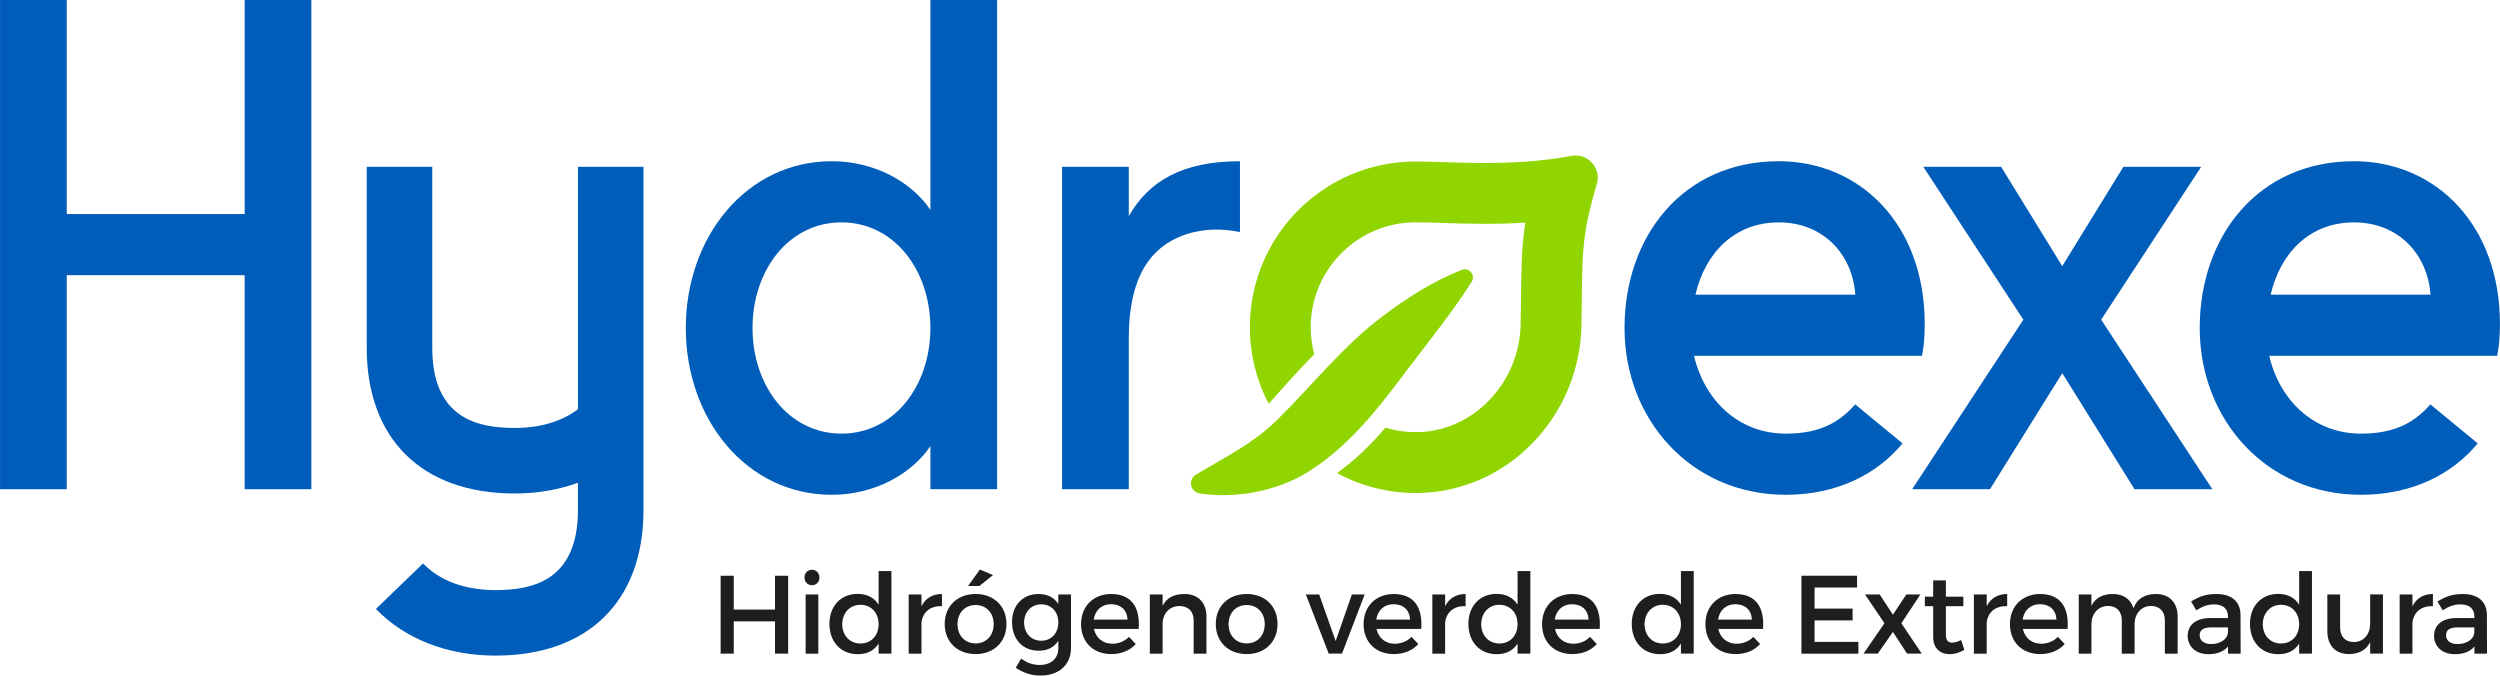 <?xml version="1.0" encoding="UTF-8"?><svg id="Capa_2" xmlns="http://www.w3.org/2000/svg" width="45.156mm" height="12.202mm" viewBox="0 0 128 34.589"><defs><style>.cls-1{fill:#005dba;}.cls-2{fill:#91d500;}.cls-3{fill:#1e1e1c;}</style></defs><g id="Capa_1-2"><g><g><path class="cls-3" d="M39.681,33.467v-1.652h-2.114v1.652h-.672v-3.988h.672v1.732h2.114v-1.732h.672v3.988h-.672Z"/><path class="cls-3" d="M41.954,29.571c0,.228-.165,.393-.382,.393s-.382-.165-.382-.393c0-.234,.165-.399,.382-.399s.382,.165,.382,.399Zm-.706,3.897v-3.031h.649v3.031h-.649Z"/><path class="cls-3" d="M45.64,33.467h-.655v-.518c-.217,.353-.581,.547-1.065,.547-.872,0-1.453-.632-1.453-1.555,0-.911,.587-1.533,1.441-1.533,.49,0,.854,.199,1.077,.553v-1.72h.655v4.227Zm-.655-1.504c0-.587-.382-.997-.929-.997s-.929,.416-.934,.997c.006,.575,.382,.985,.934,.985,.547,0,.929-.41,.929-.985Z"/><path class="cls-3" d="M47.179,31.04c.205-.41,.57-.627,1.048-.627v.627c-.61-.034-.997,.325-1.048,.843v1.584h-.655v-3.031h.655v.604Z"/><path class="cls-3" d="M51.531,31.952c0,.911-.644,1.538-1.578,1.538-.94,0-1.584-.627-1.584-1.538,0-.917,.644-1.538,1.584-1.538,.934,0,1.578,.621,1.578,1.538Zm-2.507,.006c0,.587,.382,.985,.929,.985,.541,0,.923-.399,.923-.985,0-.581-.382-.98-.923-.98-.547,0-.929,.399-.929,.98Zm1.122-1.954h-.581l.604-.843,.672,.285-.695,.558Z"/><path class="cls-3" d="M54.836,33.171c0,.872-.621,1.419-1.572,1.419-.473,0-.889-.148-1.259-.399l.279-.473c.285,.211,.581,.33,.951,.33,.575,0,.951-.336,.951-.86v-.382c-.205,.33-.547,.513-1.003,.513-.82,0-1.367-.592-1.367-1.464,0-.855,.541-1.436,1.344-1.441,.467-.006,.815,.182,1.025,.513v-.49h.649v2.734Zm-.649-1.299c0-.547-.359-.929-.872-.929-.518,0-.877,.387-.883,.929,.006,.547,.359,.934,.883,.934,.513,0,.872-.387,.872-.934Z"/><path class="cls-3" d="M58.3,32.202h-2.29c.103,.467,.461,.758,.94,.758,.33,0,.632-.125,.854-.353l.348,.37c-.296,.325-.729,.513-1.253,.513-.934,0-1.55-.621-1.55-1.532,0-.917,.632-1.538,1.532-1.544,1.065,0,1.498,.695,1.419,1.789Zm-.57-.479c-.023-.49-.348-.786-.843-.786-.479,0-.815,.302-.889,.786h1.732Z"/><path class="cls-3" d="M61.77,31.582v1.886h-.655v-1.703c0-.456-.273-.735-.729-.735-.501,.006-.815,.353-.86,.826v1.612h-.655v-3.031h.655v.581c.217-.422,.604-.604,1.117-.604,.706,0,1.128,.444,1.128,1.168Z"/><path class="cls-3" d="M65.41,31.952c0,.911-.644,1.538-1.578,1.538-.94,0-1.584-.627-1.584-1.538,0-.917,.644-1.538,1.584-1.538,.934,0,1.578,.621,1.578,1.538Zm-2.507,.006c0,.587,.382,.985,.929,.985,.541,0,.923-.399,.923-.985,0-.581-.382-.98-.923-.98-.547,0-.929,.399-.929,.98Z"/><path class="cls-3" d="M68.031,33.467l-1.173-3.031h.684l.843,2.387,.832-2.387h.655l-1.162,3.031h-.678Z"/><path class="cls-3" d="M72.766,32.202h-2.29c.102,.467,.461,.758,.94,.758,.33,0,.632-.125,.855-.353l.347,.37c-.296,.325-.729,.513-1.253,.513-.934,0-1.55-.621-1.55-1.532,0-.917,.632-1.538,1.533-1.544,1.065,0,1.498,.695,1.418,1.789Zm-.57-.479c-.023-.49-.348-.786-.843-.786-.479,0-.815,.302-.889,.786h1.732Z"/><path class="cls-3" d="M73.991,31.04c.205-.41,.57-.627,1.048-.627v.627c-.609-.034-.997,.325-1.048,.843v1.584h-.655v-3.031h.655v.604Z"/><path class="cls-3" d="M78.355,33.467h-.655v-.518c-.216,.353-.581,.547-1.065,.547-.872,0-1.453-.632-1.453-1.555,0-.911,.587-1.533,1.441-1.533,.49,0,.855,.199,1.077,.553v-1.72h.655v4.227Zm-.655-1.504c0-.587-.382-.997-.929-.997s-.929,.416-.934,.997c.006,.575,.382,.985,.934,.985,.547,0,.929-.41,.929-.985Z"/><path class="cls-3" d="M81.905,32.202h-2.29c.102,.467,.461,.758,.94,.758,.33,0,.632-.125,.855-.353l.347,.37c-.296,.325-.729,.513-1.253,.513-.934,0-1.55-.621-1.55-1.532,0-.917,.632-1.538,1.532-1.544,1.065,0,1.498,.695,1.419,1.789Zm-.57-.479c-.023-.49-.348-.786-.843-.786-.479,0-.815,.302-.889,.786h1.732Z"/><path class="cls-3" d="M86.719,33.467h-.655v-.518c-.216,.353-.581,.547-1.065,.547-.872,0-1.453-.632-1.453-1.555,0-.911,.587-1.533,1.441-1.533,.49,0,.855,.199,1.077,.553v-1.72h.655v4.227Zm-.655-1.504c0-.587-.382-.997-.929-.997s-.929,.416-.934,.997c.006,.575,.382,.985,.934,.985,.547,0,.929-.41,.929-.985Z"/><path class="cls-3" d="M90.268,32.202h-2.29c.102,.467,.461,.758,.94,.758,.33,0,.632-.125,.855-.353l.347,.37c-.296,.325-.729,.513-1.253,.513-.934,0-1.55-.621-1.55-1.532,0-.917,.632-1.538,1.533-1.544,1.065,0,1.498,.695,1.418,1.789Zm-.57-.479c-.023-.49-.348-.786-.843-.786-.479,0-.815,.302-.889,.786h1.732Z"/><path class="cls-3" d="M92.907,30.083v1.077h1.948v.604h-1.948v1.099h2.244v.604h-2.917v-3.988h2.848v.604h-2.176Z"/><path class="cls-3" d="M97.607,30.436h.718l-.974,1.475,1.043,1.555h-.752l-.724-1.111-.775,1.111h-.729l1.071-1.555-.997-1.475h.752l.678,1.037,.689-1.037Z"/><path class="cls-3" d="M100.575,33.273c-.239,.142-.49,.222-.746,.222-.456,0-.849-.262-.849-.883v-1.572h-.427v-.49h.427v-.832h.65v.832h.894v.49h-.894v1.453c0,.313,.12,.41,.325,.41,.137,0,.279-.046,.456-.131l.165,.501Z"/><path class="cls-3" d="M101.72,31.04c.205-.41,.57-.627,1.048-.627v.627c-.609-.034-.997,.325-1.048,.843v1.584h-.655v-3.031h.655v.604Z"/><path class="cls-3" d="M105.862,32.202h-2.29c.102,.467,.461,.758,.94,.758,.33,0,.632-.125,.855-.353l.347,.37c-.296,.325-.729,.513-1.253,.513-.934,0-1.55-.621-1.55-1.532,0-.917,.632-1.538,1.532-1.544,1.065,0,1.498,.695,1.419,1.789Zm-.57-.479c-.023-.49-.348-.786-.843-.786-.479,0-.815,.302-.889,.786h1.732Z"/><path class="cls-3" d="M111.497,31.582v1.886h-.655v-1.703c0-.462-.274-.741-.718-.741-.518,.017-.832,.416-.832,.946v1.498h-.655v-1.703c0-.462-.268-.741-.712-.741-.524,.017-.843,.416-.843,.946v1.498h-.649v-3.031h.649v.587c.211-.427,.598-.61,1.099-.61,.541,0,.911,.268,1.054,.729,.194-.507,.598-.729,1.151-.729,.695,0,1.111,.444,1.111,1.168Z"/><path class="cls-3" d="M114.078,33.097c-.217,.268-.564,.399-1.003,.399-.655,0-1.065-.404-1.065-.94,0-.553,.416-.906,1.145-.911h.917v-.091c0-.382-.245-.609-.724-.609-.291,0-.593,.103-.894,.308l-.268-.456c.422-.251,.729-.382,1.305-.382,.781,0,1.219,.399,1.225,1.065l.006,1.988h-.644v-.37Zm-.006-.695v-.279h-.82c-.427,0-.627,.114-.627,.404,0,.273,.222,.45,.587,.45,.467,0,.826-.245,.86-.575Z"/><path class="cls-3" d="M118.374,33.467h-.655v-.518c-.216,.353-.581,.547-1.065,.547-.872,0-1.453-.632-1.453-1.555,0-.911,.587-1.533,1.441-1.533,.49,0,.855,.199,1.077,.553v-1.72h.655v4.227Zm-.655-1.504c0-.587-.382-.997-.929-.997s-.929,.416-.934,.997c.006,.575,.382,.985,.934,.985,.547,0,.929-.41,.929-.985Z"/><path class="cls-3" d="M122.009,33.467h-.655v-.592c-.205,.422-.587,.609-1.082,.615-.695,0-1.111-.444-1.111-1.168v-1.886h.655v1.703c0,.456,.268,.735,.706,.735,.524-.011,.832-.416,.832-.946v-1.493h.655v3.031Z"/><path class="cls-3" d="M123.519,31.04c.205-.41,.57-.627,1.048-.627v.627c-.609-.034-.997,.325-1.048,.843v1.584h-.655v-3.031h.655v.604Z"/><path class="cls-3" d="M126.693,33.097c-.217,.268-.564,.399-1.003,.399-.655,0-1.065-.404-1.065-.94,0-.553,.416-.906,1.145-.911h.917v-.091c0-.382-.245-.609-.724-.609-.291,0-.593,.103-.894,.308l-.268-.456c.422-.251,.729-.382,1.305-.382,.781,0,1.219,.399,1.225,1.065l.006,1.988h-.644v-.37Zm-.006-.695v-.279h-.82c-.427,0-.627,.114-.627,.404,0,.273,.222,.45,.587,.45,.467,0,.826-.245,.86-.575Z"/></g><path class="cls-1" d="M15.94,0V25.049h-3.416V14.09H3.416v10.959H0V0H3.416V10.959H12.525V0h3.416Z"/><path class="cls-1" d="M51.052,0V25.049h-3.416v-2.206c-.961,1.423-2.846,2.491-5.052,2.491-4.341,0-7.472-3.843-7.472-8.539s3.131-8.54,7.472-8.54c2.206,0,4.092,1.067,5.052,2.491V0h3.416Zm-3.416,16.794c0-2.953-1.85-5.408-4.554-5.408s-4.554,2.455-4.554,5.408,1.85,5.408,4.554,5.408,4.554-2.455,4.554-5.408Z"/><path class="cls-1" d="M63.486,8.255v3.629c-.854-.178-1.814-.213-2.846,.143-2.206,.783-2.846,2.882-2.846,5.301v7.721h-3.416V8.54h3.416v2.526c1.032-1.815,2.775-2.811,5.693-2.811Z"/><path class="cls-1" d="M98.406,18.218h-11.671c.534,2.277,2.277,3.985,4.697,3.985,1.886,0,2.811-.676,3.558-1.495l2.419,1.993c-1.281,1.565-3.344,2.633-5.978,2.633-4.839,0-8.255-3.843-8.255-8.539s2.989-8.54,7.899-8.54c4.163,0,7.472,3.238,7.472,8.326,0,.605-.036,1.139-.143,1.637Zm-11.599-3.131h8.184c-.142-2.064-1.637-3.7-3.914-3.7s-3.771,1.565-4.27,3.7Z"/><path class="cls-1" d="M109.289,25.049l-3.7-5.942-3.701,5.942h-3.985l5.693-8.682-5.124-7.828h3.985l3.131,5.088,3.131-5.088h3.985l-5.124,7.828,5.693,8.682h-3.985Z"/><path class="cls-1" d="M127.857,18.218h-11.671c.534,2.277,2.277,3.985,4.697,3.985,1.886,0,2.811-.676,3.558-1.495l2.419,1.993c-1.281,1.565-3.344,2.633-5.978,2.633-4.839,0-8.255-3.843-8.255-8.539s2.989-8.54,7.899-8.54c4.163,0,7.472,3.238,7.472,8.326,0,.605-.036,1.139-.143,1.637Zm-11.599-3.131h8.184c-.142-2.064-1.637-3.7-3.914-3.7s-3.771,1.565-4.27,3.7Z"/><path class="cls-2" d="M81.76,9.41c-.832,2.806-.736,3.638-.789,7.229-.068,4.611-3.704,8.508-8.314,8.601-.058,.001-.117,.002-.175,.002-1.457,0-2.825-.37-4.023-1.017,.917-.661,1.747-1.468,2.473-2.328,.5,.15,1.022,.23,1.55,.23,.037,0,.074,0,.111-.001,2.859-.058,5.219-2.54,5.264-5.533,.006-.414,.01-.79,.014-1.137,.018-1.671,.031-2.794,.226-4.058-.653,.041-1.336,.061-2.063,.061-.806,0-1.55-.024-2.206-.045-.519-.017-.967-.031-1.346-.031-2.963,0-5.373,2.41-5.373,5.373,0,.475,.061,.937,.179,1.383-.812,.822-1.575,1.687-2.334,2.534-.611-1.172-.96-2.504-.96-3.917,0-4.688,3.8-8.488,8.488-8.488,.949,0,2.17,.077,3.552,.077,1.352,0,2.86-.073,4.423-.364,.073-.014,.145-.02,.215-.02,.736,0,1.309,.708,1.089,1.451Zm-6.412,5.022c.227-.319-.137-.771-.499-.617-1.454,.58-2.749,1.388-3.987,2.324-2.096,1.553-3.696,3.625-5.53,5.418-1.146,1.115-2.51,1.807-4.062,2.719-.146,.076-.257,.209-.286,.383-.048,.283,.143,.551,.426,.599,.829,.14,1.619,.114,2.433,.009,1.114-.16,2.315-.552,3.291-1.208,1.08-.701,2.074-1.64,2.903-2.588,1.009-1.152,1.814-2.298,2.698-3.433,.879-1.145,1.793-2.31,2.612-3.607h0Z"/><path class="cls-1" d="M29.591,8.54v12.414c-.831,.625-1.934,.957-3.239,.957-1.812,0-4.221-.425-4.221-4.1V8.54h-3.356v9.272c0,4.668,2.832,7.455,7.576,7.455,1.158,0,2.25-.19,3.239-.549v1.395c0,3.675-2.409,4.1-4.221,4.1-1.566,0-2.848-.472-3.708-1.365l-2.416,2.329c1.487,1.542,3.662,2.391,6.124,2.391,4.744,0,7.577-2.787,7.577-7.455V8.54h-3.356Z"/></g></g></svg>